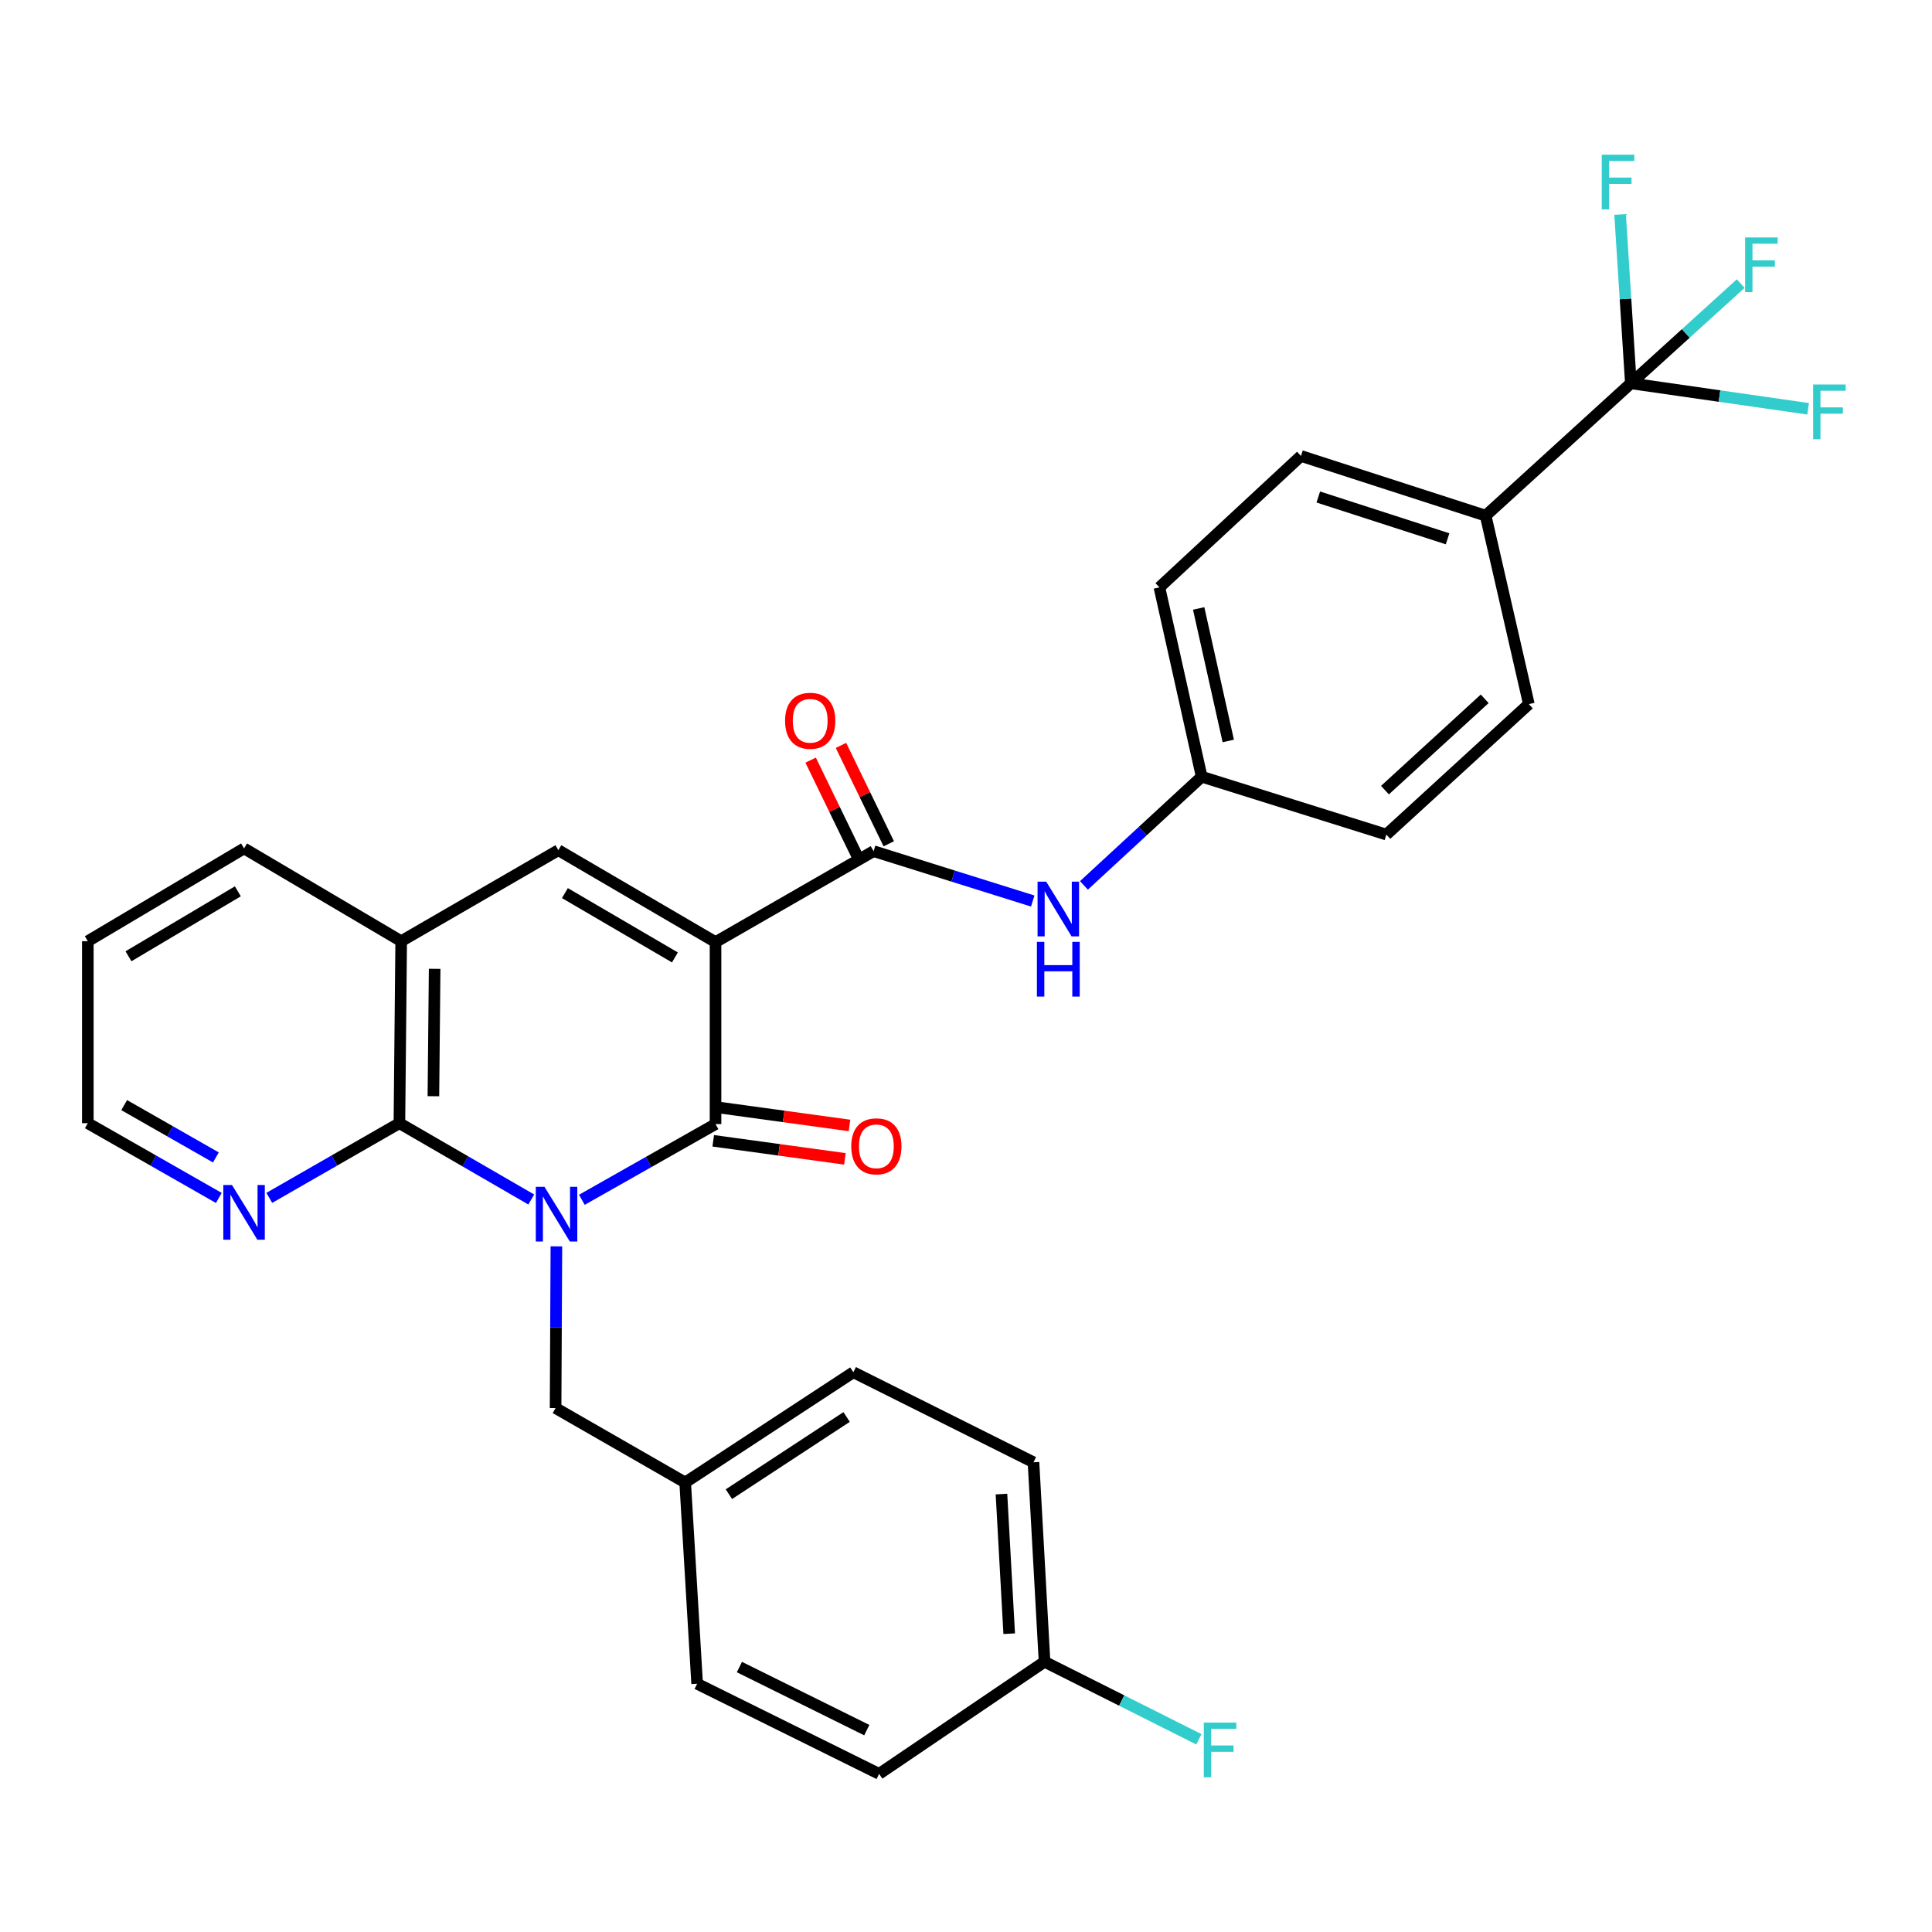 <?xml version='1.0' encoding='iso-8859-1'?>
<svg version='1.1' baseProfile='full'
              xmlns='http://www.w3.org/2000/svg'
                      xmlns:rdkit='http://www.rdkit.org/xml'
                      xmlns:xlink='http://www.w3.org/1999/xlink'
                  xml:space='preserve'
width='1000px' height='1000px' viewBox='0 0 1000 1000'>
<!-- END OF HEADER -->
<rect style='opacity:1.0;fill:#FFFFFF;stroke:none' width='1000' height='1000' x='0' y='0'> </rect>
<path class='bond-1' d='M 301.173,621.017 L 335.764,601.422' style='fill:none;fill-rule:evenodd;stroke:#0000FF;stroke-width:6px;stroke-linecap:butt;stroke-linejoin:miter;stroke-opacity:1' />
<path class='bond-1' d='M 335.764,601.422 L 370.356,581.827' style='fill:none;fill-rule:evenodd;stroke:#000000;stroke-width:6px;stroke-linecap:butt;stroke-linejoin:miter;stroke-opacity:1' />
<path class='bond-2' d='M 274.979,620.864 L 240.855,601.113' style='fill:none;fill-rule:evenodd;stroke:#0000FF;stroke-width:6px;stroke-linecap:butt;stroke-linejoin:miter;stroke-opacity:1' />
<path class='bond-2' d='M 240.855,601.113 L 206.732,581.361' style='fill:none;fill-rule:evenodd;stroke:#000000;stroke-width:6px;stroke-linecap:butt;stroke-linejoin:miter;stroke-opacity:1' />
<path class='bond-8' d='M 287.986,645.11 L 287.78,686.964' style='fill:none;fill-rule:evenodd;stroke:#0000FF;stroke-width:6px;stroke-linecap:butt;stroke-linejoin:miter;stroke-opacity:1' />
<path class='bond-8' d='M 287.78,686.964 L 287.574,728.817' style='fill:none;fill-rule:evenodd;stroke:#000000;stroke-width:6px;stroke-linecap:butt;stroke-linejoin:miter;stroke-opacity:1' />
<path class='bond-0' d='M 370.356,487.629 L 370.356,581.827' style='fill:none;fill-rule:evenodd;stroke:#000000;stroke-width:6px;stroke-linecap:butt;stroke-linejoin:miter;stroke-opacity:1' />
<path class='bond-4' d='M 370.356,487.629 L 452.168,440.559' style='fill:none;fill-rule:evenodd;stroke:#000000;stroke-width:6px;stroke-linecap:butt;stroke-linejoin:miter;stroke-opacity:1' />
<path class='bond-31' d='M 370.356,487.629 L 289,440.064' style='fill:none;fill-rule:evenodd;stroke:#000000;stroke-width:6px;stroke-linecap:butt;stroke-linejoin:miter;stroke-opacity:1' />
<path class='bond-31' d='M 349.341,495.566 L 292.392,462.271' style='fill:none;fill-rule:evenodd;stroke:#000000;stroke-width:6px;stroke-linecap:butt;stroke-linejoin:miter;stroke-opacity:1' />
<path class='bond-11' d='M 369.169,590.475 L 403.242,595.151' style='fill:none;fill-rule:evenodd;stroke:#000000;stroke-width:6px;stroke-linecap:butt;stroke-linejoin:miter;stroke-opacity:1' />
<path class='bond-11' d='M 403.242,595.151 L 437.316,599.828' style='fill:none;fill-rule:evenodd;stroke:#FF0000;stroke-width:6px;stroke-linecap:butt;stroke-linejoin:miter;stroke-opacity:1' />
<path class='bond-11' d='M 371.543,573.179 L 405.616,577.855' style='fill:none;fill-rule:evenodd;stroke:#000000;stroke-width:6px;stroke-linecap:butt;stroke-linejoin:miter;stroke-opacity:1' />
<path class='bond-11' d='M 405.616,577.855 L 439.69,582.532' style='fill:none;fill-rule:evenodd;stroke:#FF0000;stroke-width:6px;stroke-linecap:butt;stroke-linejoin:miter;stroke-opacity:1' />
<path class='bond-6' d='M 206.732,581.361 L 207.653,487.163' style='fill:none;fill-rule:evenodd;stroke:#000000;stroke-width:6px;stroke-linecap:butt;stroke-linejoin:miter;stroke-opacity:1' />
<path class='bond-6' d='M 224.327,567.402 L 224.972,501.464' style='fill:none;fill-rule:evenodd;stroke:#000000;stroke-width:6px;stroke-linecap:butt;stroke-linejoin:miter;stroke-opacity:1' />
<path class='bond-9' d='M 206.732,581.361 L 173.058,600.688' style='fill:none;fill-rule:evenodd;stroke:#000000;stroke-width:6px;stroke-linecap:butt;stroke-linejoin:miter;stroke-opacity:1' />
<path class='bond-9' d='M 173.058,600.688 L 139.384,620.015' style='fill:none;fill-rule:evenodd;stroke:#0000FF;stroke-width:6px;stroke-linecap:butt;stroke-linejoin:miter;stroke-opacity:1' />
<path class='bond-3' d='M 289,440.064 L 207.653,487.163' style='fill:none;fill-rule:evenodd;stroke:#000000;stroke-width:6px;stroke-linecap:butt;stroke-linejoin:miter;stroke-opacity:1' />
<path class='bond-7' d='M 452.168,440.559 L 493.353,453.464' style='fill:none;fill-rule:evenodd;stroke:#000000;stroke-width:6px;stroke-linecap:butt;stroke-linejoin:miter;stroke-opacity:1' />
<path class='bond-7' d='M 493.353,453.464 L 534.537,466.369' style='fill:none;fill-rule:evenodd;stroke:#0000FF;stroke-width:6px;stroke-linecap:butt;stroke-linejoin:miter;stroke-opacity:1' />
<path class='bond-12' d='M 460.02,436.746 L 447.654,411.282' style='fill:none;fill-rule:evenodd;stroke:#000000;stroke-width:6px;stroke-linecap:butt;stroke-linejoin:miter;stroke-opacity:1' />
<path class='bond-12' d='M 447.654,411.282 L 435.288,385.819' style='fill:none;fill-rule:evenodd;stroke:#FF0000;stroke-width:6px;stroke-linecap:butt;stroke-linejoin:miter;stroke-opacity:1' />
<path class='bond-12' d='M 444.316,444.372 L 431.95,418.909' style='fill:none;fill-rule:evenodd;stroke:#000000;stroke-width:6px;stroke-linecap:butt;stroke-linejoin:miter;stroke-opacity:1' />
<path class='bond-12' d='M 431.95,418.909 L 419.584,393.446' style='fill:none;fill-rule:evenodd;stroke:#FF0000;stroke-width:6px;stroke-linecap:butt;stroke-linejoin:miter;stroke-opacity:1' />
<path class='bond-5' d='M 844.129,198.41 L 768.971,266.906' style='fill:none;fill-rule:evenodd;stroke:#000000;stroke-width:6px;stroke-linecap:butt;stroke-linejoin:miter;stroke-opacity:1' />
<path class='bond-13' d='M 844.129,198.41 L 890.003,205' style='fill:none;fill-rule:evenodd;stroke:#000000;stroke-width:6px;stroke-linecap:butt;stroke-linejoin:miter;stroke-opacity:1' />
<path class='bond-13' d='M 890.003,205 L 935.876,211.59' style='fill:none;fill-rule:evenodd;stroke:#33CCCC;stroke-width:6px;stroke-linecap:butt;stroke-linejoin:miter;stroke-opacity:1' />
<path class='bond-14' d='M 844.129,198.41 L 841.346,154.706' style='fill:none;fill-rule:evenodd;stroke:#000000;stroke-width:6px;stroke-linecap:butt;stroke-linejoin:miter;stroke-opacity:1' />
<path class='bond-14' d='M 841.346,154.706 L 838.563,111.002' style='fill:none;fill-rule:evenodd;stroke:#33CCCC;stroke-width:6px;stroke-linecap:butt;stroke-linejoin:miter;stroke-opacity:1' />
<path class='bond-15' d='M 844.129,198.41 L 872.561,172.595' style='fill:none;fill-rule:evenodd;stroke:#000000;stroke-width:6px;stroke-linecap:butt;stroke-linejoin:miter;stroke-opacity:1' />
<path class='bond-15' d='M 872.561,172.595 L 900.992,146.78' style='fill:none;fill-rule:evenodd;stroke:#33CCCC;stroke-width:6px;stroke-linecap:butt;stroke-linejoin:miter;stroke-opacity:1' />
<path class='bond-28' d='M 207.653,487.163 L 126.326,439.133' style='fill:none;fill-rule:evenodd;stroke:#000000;stroke-width:6px;stroke-linecap:butt;stroke-linejoin:miter;stroke-opacity:1' />
<path class='bond-18' d='M 561.047,458.276 L 591.518,430.15' style='fill:none;fill-rule:evenodd;stroke:#0000FF;stroke-width:6px;stroke-linecap:butt;stroke-linejoin:miter;stroke-opacity:1' />
<path class='bond-18' d='M 591.518,430.15 L 621.99,402.024' style='fill:none;fill-rule:evenodd;stroke:#000000;stroke-width:6px;stroke-linecap:butt;stroke-linejoin:miter;stroke-opacity:1' />
<path class='bond-19' d='M 287.574,728.817 L 354.643,767.342' style='fill:none;fill-rule:evenodd;stroke:#000000;stroke-width:6px;stroke-linecap:butt;stroke-linejoin:miter;stroke-opacity:1' />
<path class='bond-29' d='M 113.258,620.053 L 79.356,600.707' style='fill:none;fill-rule:evenodd;stroke:#0000FF;stroke-width:6px;stroke-linecap:butt;stroke-linejoin:miter;stroke-opacity:1' />
<path class='bond-29' d='M 79.356,600.707 L 45.455,581.361' style='fill:none;fill-rule:evenodd;stroke:#000000;stroke-width:6px;stroke-linecap:butt;stroke-linejoin:miter;stroke-opacity:1' />
<path class='bond-29' d='M 111.74,599.086 L 88.009,585.544' style='fill:none;fill-rule:evenodd;stroke:#0000FF;stroke-width:6px;stroke-linecap:butt;stroke-linejoin:miter;stroke-opacity:1' />
<path class='bond-29' d='M 88.009,585.544 L 64.278,572.002' style='fill:none;fill-rule:evenodd;stroke:#000000;stroke-width:6px;stroke-linecap:butt;stroke-linejoin:miter;stroke-opacity:1' />
<path class='bond-10' d='M 768.971,266.906 L 673.376,236.004' style='fill:none;fill-rule:evenodd;stroke:#000000;stroke-width:6px;stroke-linecap:butt;stroke-linejoin:miter;stroke-opacity:1' />
<path class='bond-10' d='M 749.262,278.883 L 682.345,257.252' style='fill:none;fill-rule:evenodd;stroke:#000000;stroke-width:6px;stroke-linecap:butt;stroke-linejoin:miter;stroke-opacity:1' />
<path class='bond-34' d='M 768.971,266.906 L 791.327,364.44' style='fill:none;fill-rule:evenodd;stroke:#000000;stroke-width:6px;stroke-linecap:butt;stroke-linejoin:miter;stroke-opacity:1' />
<path class='bond-16' d='M 673.376,236.004 L 600.109,304.034' style='fill:none;fill-rule:evenodd;stroke:#000000;stroke-width:6px;stroke-linecap:butt;stroke-linejoin:miter;stroke-opacity:1' />
<path class='bond-17' d='M 791.327,364.44 L 717.585,431.975' style='fill:none;fill-rule:evenodd;stroke:#000000;stroke-width:6px;stroke-linecap:butt;stroke-linejoin:miter;stroke-opacity:1' />
<path class='bond-17' d='M 768.475,361.695 L 716.855,408.97' style='fill:none;fill-rule:evenodd;stroke:#000000;stroke-width:6px;stroke-linecap:butt;stroke-linejoin:miter;stroke-opacity:1' />
<path class='bond-21' d='M 621.99,402.024 L 717.585,431.975' style='fill:none;fill-rule:evenodd;stroke:#000000;stroke-width:6px;stroke-linecap:butt;stroke-linejoin:miter;stroke-opacity:1' />
<path class='bond-22' d='M 621.99,402.024 L 600.109,304.034' style='fill:none;fill-rule:evenodd;stroke:#000000;stroke-width:6px;stroke-linecap:butt;stroke-linejoin:miter;stroke-opacity:1' />
<path class='bond-22' d='M 635.747,383.521 L 620.43,314.928' style='fill:none;fill-rule:evenodd;stroke:#000000;stroke-width:6px;stroke-linecap:butt;stroke-linejoin:miter;stroke-opacity:1' />
<path class='bond-24' d='M 354.643,767.342 L 360.841,871.511' style='fill:none;fill-rule:evenodd;stroke:#000000;stroke-width:6px;stroke-linecap:butt;stroke-linejoin:miter;stroke-opacity:1' />
<path class='bond-25' d='M 354.643,767.342 L 441.693,710.272' style='fill:none;fill-rule:evenodd;stroke:#000000;stroke-width:6px;stroke-linecap:butt;stroke-linejoin:miter;stroke-opacity:1' />
<path class='bond-25' d='M 377.273,773.382 L 438.208,733.433' style='fill:none;fill-rule:evenodd;stroke:#000000;stroke-width:6px;stroke-linecap:butt;stroke-linejoin:miter;stroke-opacity:1' />
<path class='bond-20' d='M 540.653,860.124 L 534.931,756.877' style='fill:none;fill-rule:evenodd;stroke:#000000;stroke-width:6px;stroke-linecap:butt;stroke-linejoin:miter;stroke-opacity:1' />
<path class='bond-20' d='M 522.363,845.603 L 518.357,773.33' style='fill:none;fill-rule:evenodd;stroke:#000000;stroke-width:6px;stroke-linecap:butt;stroke-linejoin:miter;stroke-opacity:1' />
<path class='bond-23' d='M 540.653,860.124 L 580.598,880.192' style='fill:none;fill-rule:evenodd;stroke:#000000;stroke-width:6px;stroke-linecap:butt;stroke-linejoin:miter;stroke-opacity:1' />
<path class='bond-23' d='M 580.598,880.192 L 620.543,900.261' style='fill:none;fill-rule:evenodd;stroke:#33CCCC;stroke-width:6px;stroke-linecap:butt;stroke-linejoin:miter;stroke-opacity:1' />
<path class='bond-32' d='M 540.653,860.124 L 455.029,918.154' style='fill:none;fill-rule:evenodd;stroke:#000000;stroke-width:6px;stroke-linecap:butt;stroke-linejoin:miter;stroke-opacity:1' />
<path class='bond-27' d='M 360.841,871.511 L 455.029,918.154' style='fill:none;fill-rule:evenodd;stroke:#000000;stroke-width:6px;stroke-linecap:butt;stroke-linejoin:miter;stroke-opacity:1' />
<path class='bond-27' d='M 382.717,862.862 L 448.649,895.512' style='fill:none;fill-rule:evenodd;stroke:#000000;stroke-width:6px;stroke-linecap:butt;stroke-linejoin:miter;stroke-opacity:1' />
<path class='bond-26' d='M 441.693,710.272 L 534.931,756.877' style='fill:none;fill-rule:evenodd;stroke:#000000;stroke-width:6px;stroke-linecap:butt;stroke-linejoin:miter;stroke-opacity:1' />
<path class='bond-33' d='M 126.326,439.133 L 45.455,487.163' style='fill:none;fill-rule:evenodd;stroke:#000000;stroke-width:6px;stroke-linecap:butt;stroke-linejoin:miter;stroke-opacity:1' />
<path class='bond-33' d='M 123.11,461.348 L 66.5,494.969' style='fill:none;fill-rule:evenodd;stroke:#000000;stroke-width:6px;stroke-linecap:butt;stroke-linejoin:miter;stroke-opacity:1' />
<path class='bond-30' d='M 45.455,581.361 L 45.455,487.163' style='fill:none;fill-rule:evenodd;stroke:#000000;stroke-width:6px;stroke-linecap:butt;stroke-linejoin:miter;stroke-opacity:1' />
<path  class='atom-0' d='M 281.809 614.281
L 291.089 629.281
Q 292.009 630.761, 293.489 633.441
Q 294.969 636.121, 295.049 636.281
L 295.049 614.281
L 298.809 614.281
L 298.809 642.601
L 294.929 642.601
L 284.969 626.201
Q 283.809 624.281, 282.569 622.081
Q 281.369 619.881, 281.009 619.201
L 281.009 642.601
L 277.329 642.601
L 277.329 614.281
L 281.809 614.281
' fill='#0000FF'/>
<path  class='atom-8' d='M 541.522 456.36
L 550.802 471.36
Q 551.722 472.84, 553.202 475.52
Q 554.682 478.2, 554.762 478.36
L 554.762 456.36
L 558.522 456.36
L 558.522 484.68
L 554.642 484.68
L 544.682 468.28
Q 543.522 466.36, 542.282 464.16
Q 541.082 461.96, 540.722 461.28
L 540.722 484.68
L 537.042 484.68
L 537.042 456.36
L 541.522 456.36
' fill='#0000FF'/>
<path  class='atom-8' d='M 536.702 487.512
L 540.542 487.512
L 540.542 499.552
L 555.022 499.552
L 555.022 487.512
L 558.862 487.512
L 558.862 515.832
L 555.022 515.832
L 555.022 502.752
L 540.542 502.752
L 540.542 515.832
L 536.702 515.832
L 536.702 487.512
' fill='#0000FF'/>
<path  class='atom-10' d='M 120.066 613.35
L 129.346 628.35
Q 130.266 629.83, 131.746 632.51
Q 133.226 635.19, 133.306 635.35
L 133.306 613.35
L 137.066 613.35
L 137.066 641.67
L 133.186 641.67
L 123.226 625.27
Q 122.066 623.35, 120.826 621.15
Q 119.626 618.95, 119.266 618.27
L 119.266 641.67
L 115.586 641.67
L 115.586 613.35
L 120.066 613.35
' fill='#0000FF'/>
<path  class='atom-12' d='M 440.604 593.332
Q 440.604 586.532, 443.964 582.732
Q 447.324 578.932, 453.604 578.932
Q 459.884 578.932, 463.244 582.732
Q 466.604 586.532, 466.604 593.332
Q 466.604 600.212, 463.204 604.132
Q 459.804 608.012, 453.604 608.012
Q 447.364 608.012, 443.964 604.132
Q 440.604 600.252, 440.604 593.332
M 453.604 604.812
Q 457.924 604.812, 460.244 601.932
Q 462.604 599.012, 462.604 593.332
Q 462.604 587.772, 460.244 584.972
Q 457.924 582.132, 453.604 582.132
Q 449.284 582.132, 446.924 584.932
Q 444.604 587.732, 444.604 593.332
Q 444.604 599.052, 446.924 601.932
Q 449.284 604.812, 453.604 604.812
' fill='#FF0000'/>
<path  class='atom-13' d='M 406.356 373.075
Q 406.356 366.275, 409.716 362.475
Q 413.076 358.675, 419.356 358.675
Q 425.636 358.675, 428.996 362.475
Q 432.356 366.275, 432.356 373.075
Q 432.356 379.955, 428.956 383.875
Q 425.556 387.755, 419.356 387.755
Q 413.116 387.755, 409.716 383.875
Q 406.356 379.995, 406.356 373.075
M 419.356 384.555
Q 423.676 384.555, 425.996 381.675
Q 428.356 378.755, 428.356 373.075
Q 428.356 367.515, 425.996 364.715
Q 423.676 361.875, 419.356 361.875
Q 415.036 361.875, 412.676 364.675
Q 410.356 367.475, 410.356 373.075
Q 410.356 378.795, 412.676 381.675
Q 415.036 384.555, 419.356 384.555
' fill='#FF0000'/>
<path  class='atom-14' d='M 938.471 199.013
L 955.311 199.013
L 955.311 202.253
L 942.271 202.253
L 942.271 210.853
L 953.871 210.853
L 953.871 214.133
L 942.271 214.133
L 942.271 227.333
L 938.471 227.333
L 938.471 199.013
' fill='#33CCCC'/>
<path  class='atom-15' d='M 829.075 80.072
L 845.915 80.072
L 845.915 83.312
L 832.875 83.312
L 832.875 91.912
L 844.475 91.912
L 844.475 95.192
L 832.875 95.192
L 832.875 108.392
L 829.075 108.392
L 829.075 80.072
' fill='#33CCCC'/>
<path  class='atom-16' d='M 903.273 122.904
L 920.113 122.904
L 920.113 126.144
L 907.073 126.144
L 907.073 134.744
L 918.673 134.744
L 918.673 138.024
L 907.073 138.024
L 907.073 151.224
L 903.273 151.224
L 903.273 122.904
' fill='#33CCCC'/>
<path  class='atom-24' d='M 623.085 891.608
L 639.925 891.608
L 639.925 894.848
L 626.885 894.848
L 626.885 903.448
L 638.485 903.448
L 638.485 906.728
L 626.885 906.728
L 626.885 919.928
L 623.085 919.928
L 623.085 891.608
' fill='#33CCCC'/>
</svg>
